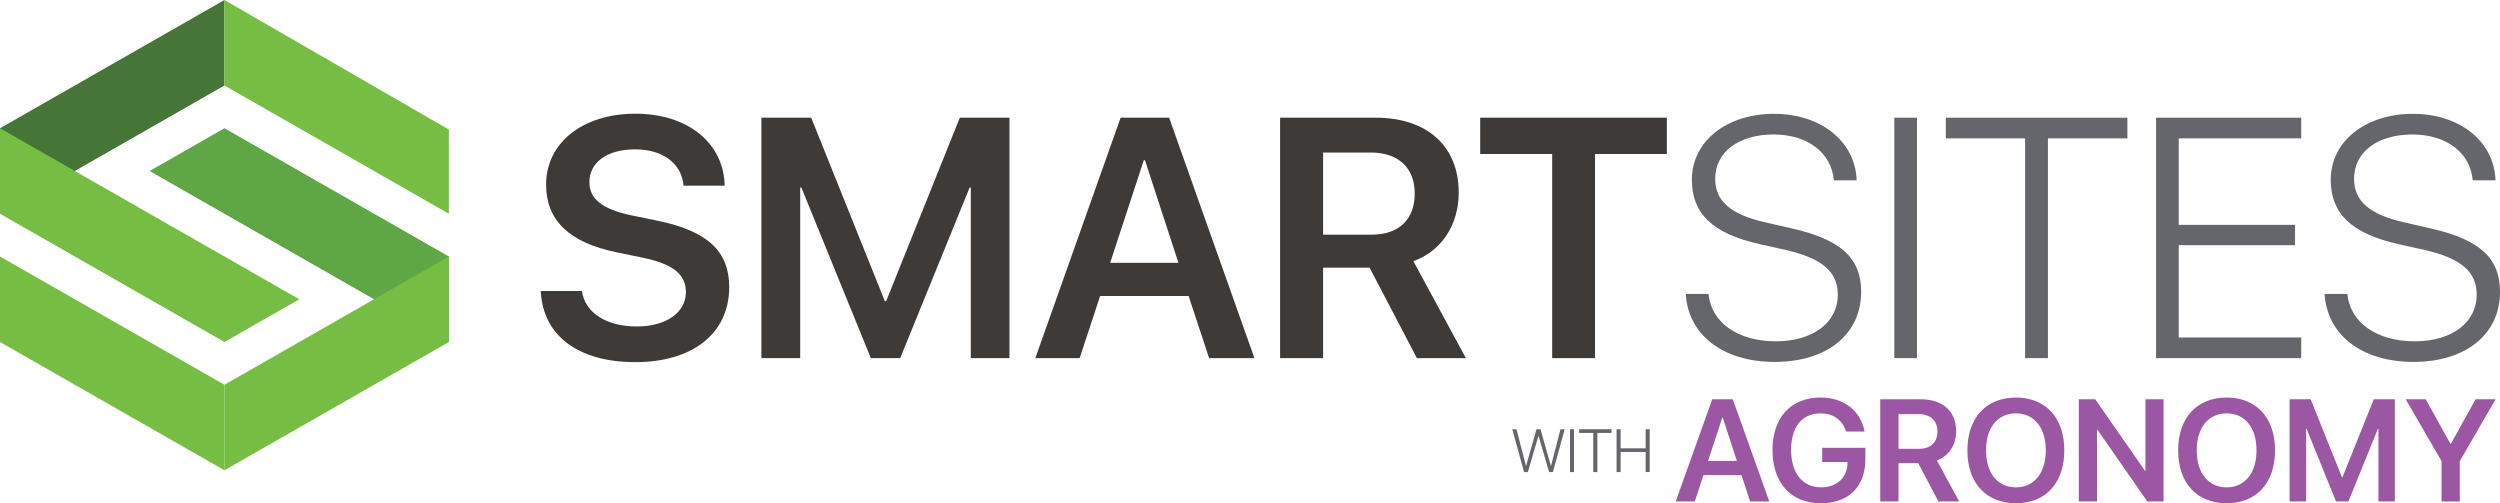<?xml version="1.0" encoding="UTF-8"?><svg id="Layer_2" xmlns="http://www.w3.org/2000/svg" viewBox="0 0 1276 256.84"><defs><style>.cls-1{fill:#75be43;}.cls-2{fill:#9b57a3;}.cls-3{fill:#3d3a37;}.cls-4{fill:#5fa644;}.cls-5{fill:#65656b;}.cls-6{fill:#467637;}.cls-7{fill:#64666c;}</style></defs><g id="Logotype"><g id="Normal"><g id="SS_WITH"><g id="Agronomy"><path class="cls-5" d="M771.87,219.1h2.16l4.83,18.75h.05l5.3-18.75h2.07l5.3,18.75h.05l4.83-18.75h2.16l-6.01,21.84h-1.94l-5.4-18.44h-.05l-5.4,18.44h-1.94l-6.01-21.84Z"/><path class="cls-5" d="M801.32,219.1h2.06v21.84h-2.06v-21.84Z"/><path class="cls-5" d="M813.21,220.97h-7.21v-1.88h16.5v1.88h-7.22v19.97h-2.07v-19.97Z"/><path class="cls-5" d="M825.1,219.1h2.06v9.72h12.78v-9.72h2.07v21.84h-2.07v-10.25h-12.78v10.25h-2.06v-21.84Z"/><path class="cls-2" d="M873.93,203.8h10.48l18.64,52.14h-9.79l-4.41-13.48h-19.4l-4.41,13.48h-9.76l18.64-52.14ZM871.8,235.27h14.71l-7.23-22.19h-.22l-7.26,22.19Z"/><path class="cls-2" d="M904.68,229.67v-.04c0-16.55,9.47-26.74,24.5-26.74,12.36,0,20.38,7.15,22.37,16.77l.14.58h-9.47l-.11-.4c-1.99-5.6-6.5-8.85-12.9-8.85-9.39,0-15.03,6.87-15.03,18.57v.04c0,11.96,5.89,19.15,15.29,19.15,7.88,0,13.3-4.84,13.48-12.14l.04-.79h-12.94v-7.26h22.04v5.64c0,14.16-8.46,22.66-22.73,22.66-15.21,0-24.68-10.33-24.68-27.17Z"/><path class="cls-2" d="M959.68,203.8h20.81c11.13,0,17.92,6.18,17.92,16.26v.07c0,7.01-3.76,12.68-9.83,14.89l11.38,20.92h-10.62l-10.26-19.51h-10.08v19.51h-9.32v-52.14ZM979.51,229.06c5.89,0,9.36-3.25,9.36-8.85v-.07c0-5.46-3.69-8.78-9.54-8.78h-10.33v17.71h10.51Z"/><path class="cls-2" d="M1004.16,229.89v-.07c0-16.55,9.58-26.92,24.75-26.92s24.71,10.37,24.71,26.92v.07c0,16.58-9.47,26.96-24.71,26.96s-24.75-10.37-24.75-26.96ZM1044.16,229.89v-.07c0-11.56-5.93-18.83-15.25-18.83s-15.25,7.23-15.25,18.83v.07c0,11.6,5.93,18.86,15.25,18.86s15.25-7.37,15.25-18.86Z"/><path class="cls-2" d="M1061.03,203.8h8.38l25.4,36.53h.22v-36.53h9.25v52.14h-8.31l-25.47-36.67h-.18v36.67h-9.29v-52.14Z"/><path class="cls-2" d="M1111.72,229.89v-.07c0-16.55,9.57-26.92,24.75-26.92s24.71,10.37,24.71,26.92v.07c0,16.58-9.47,26.96-24.71,26.96s-24.75-10.37-24.75-26.96ZM1151.72,229.89v-.07c0-11.56-5.93-18.83-15.25-18.83s-15.25,7.23-15.25,18.83v.07c0,11.6,5.93,18.86,15.25,18.86s15.25-7.37,15.25-18.86Z"/><path class="cls-2" d="M1168.6,203.8h10.77l15.97,39.82h.25l15.97-39.82h10.77v52.14h-8.38v-37.07h-.29l-15.03,37.07h-6.32l-15.03-37.07h-.25v37.07h-8.42v-52.14Z"/><path class="cls-2" d="M1246.17,235.38l-18.28-31.58h10.19l12.61,22.69h.25l12.61-22.69h10.19l-18.28,31.58v20.56h-9.29v-20.56Z"/></g></g><g id="SMARTSITES_copy"><polygon class="cls-3" points="495.5 182.79 495.5 95.71 494.91 95.71 459.45 182.79 444.48 182.79 409.02 95.71 408.42 95.71 408.42 182.79 388.61 182.79 388.61 60.07 414.03 60.07 451.62 153.71 452.3 153.71 489.89 60.07 515.23 60.07 515.23 182.79 495.5 182.79"/><path class="cls-3" d="M566.61,134.15h34.87l-17.09-52.39h-.59l-17.18,52.39ZM606.67,151.07h-45.16l-10.46,31.72h-22.62l43.54-122.72h24.75l43.54,122.72h-23.13l-10.46-31.72Z"/><polygon class="cls-3" points="792.24 182.79 792.24 78.61 755.5 78.61 755.5 60.07 850.76 60.07 850.76 78.61 814.1 78.61 814.1 182.79 792.24 182.79"/><rect class="cls-7" x="966.85" y="60.07" width="11.57" height="122.72"/><polygon class="cls-7" points="1033.61 182.79 1033.61 70.62 993.13 70.62 993.13 60.07 1085.83 60.07 1085.83 70.62 1045.26 70.62 1045.26 182.79 1033.61 182.79"/><polygon class="cls-7" points="1174.54 182.79 1100.46 182.79 1100.46 60.07 1174.54 60.07 1174.54 70.62 1112.03 70.62 1112.03 114.76 1171.39 114.76 1171.39 125.13 1112.03 125.13 1112.03 172.25 1174.54 172.25 1174.54 182.79"/><path class="cls-3" d="M297.01,148.52c1.62,11.31,12.67,18.11,27.98,18.11s25.09-7.31,25.09-17.52c0-8.84-6.12-14.29-22.11-17.6l-13.18-2.72c-24.58-5.02-36.06-16.59-36.06-34.53,0-21.6,18.97-36.23,45.58-36.23s45.07,14.8,45.58,36.74h-21c-1.02-11.57-10.72-18.54-24.75-18.54s-23.3,6.46-23.3,16.75c0,8.33,6.12,13.69,21.43,16.93l13.27,2.72c25.85,5.36,36.65,15.73,36.65,33.93,0,23.47-18.45,38.27-47.96,38.27s-47.2-13.86-48.22-36.31h21.01Z"/><path class="cls-3" d="M675.3,119.77h24.75c13.95,0,22.03-7.74,22.03-21.01s-8.59-20.92-22.45-20.92h-24.32v41.93ZM675.3,182.79h-21.94V60.07h48.73c26.53,0,42.44,14.71,42.44,38.19,0,16.24-8.51,29.76-23.13,35.04l26.79,49.5h-25l-24.15-46.18h-23.73v46.18Z"/><path class="cls-7" d="M872.02,150.05c1.45,14.71,15.14,24.15,34.36,24.15s31.64-9.78,31.64-23.73c0-11.56-7.65-18.54-26.53-22.88l-13.35-2.98c-24.41-5.44-34.61-15.9-34.61-32.83,0-19.81,17.86-33.68,41.93-33.68s41.5,14.2,42.18,33.93h-11.65c-1.19-14.03-13.35-23.39-30.78-23.39s-29.77,8.67-29.77,22.62c0,11.14,7.57,18.2,25.77,22.28l13.35,3.06c25.26,5.7,35.38,15.31,35.38,32.31,0,21.77-17.52,35.81-44.14,35.81s-44.14-13.95-45.41-34.7h11.65Z"/><path class="cls-7" d="M1198.1,150.05c1.45,14.71,15.14,24.15,34.36,24.15s31.64-9.78,31.64-23.73c0-11.56-7.65-18.54-26.53-22.88l-13.35-2.98c-24.41-5.44-34.61-15.9-34.61-32.83,0-19.81,17.86-33.68,41.93-33.68s41.5,14.2,42.18,33.93h-11.65c-1.19-14.03-13.35-23.39-30.79-23.39s-29.77,8.67-29.77,22.62c0,11.14,7.57,18.2,25.77,22.28l13.35,3.06c25.26,5.7,35.38,15.31,35.38,32.31,0,21.77-17.52,35.81-44.14,35.81s-44.14-13.95-45.41-34.7h11.65Z"/></g></g></g><g id="Logomark"><g id="Large"><g id="Green"><path class="cls-6" d="M114.55,0L0,65.46v43.64L114.55,43.64V0Z"/><path class="cls-1" d="M114.55,43.64V0l114.55,66.14v42.96L114.55,43.64Z"/><path class="cls-1" d="M0,174.56v-43.64l114.55,65.46v43.64L0,174.56Z"/><path class="cls-1" d="M0,109.1v-43.64l152.74,87.28-38.18,21.82L0,109.1Z"/><path class="cls-4" d="M76.37,87.28l38.18-21.82,114.55,65.46v43.64L76.37,87.28Z"/><path class="cls-1" d="M114.55,196.38l114.55-65.46v43.64l-114.55,65.46v-43.64Z"/></g></g></g></svg>